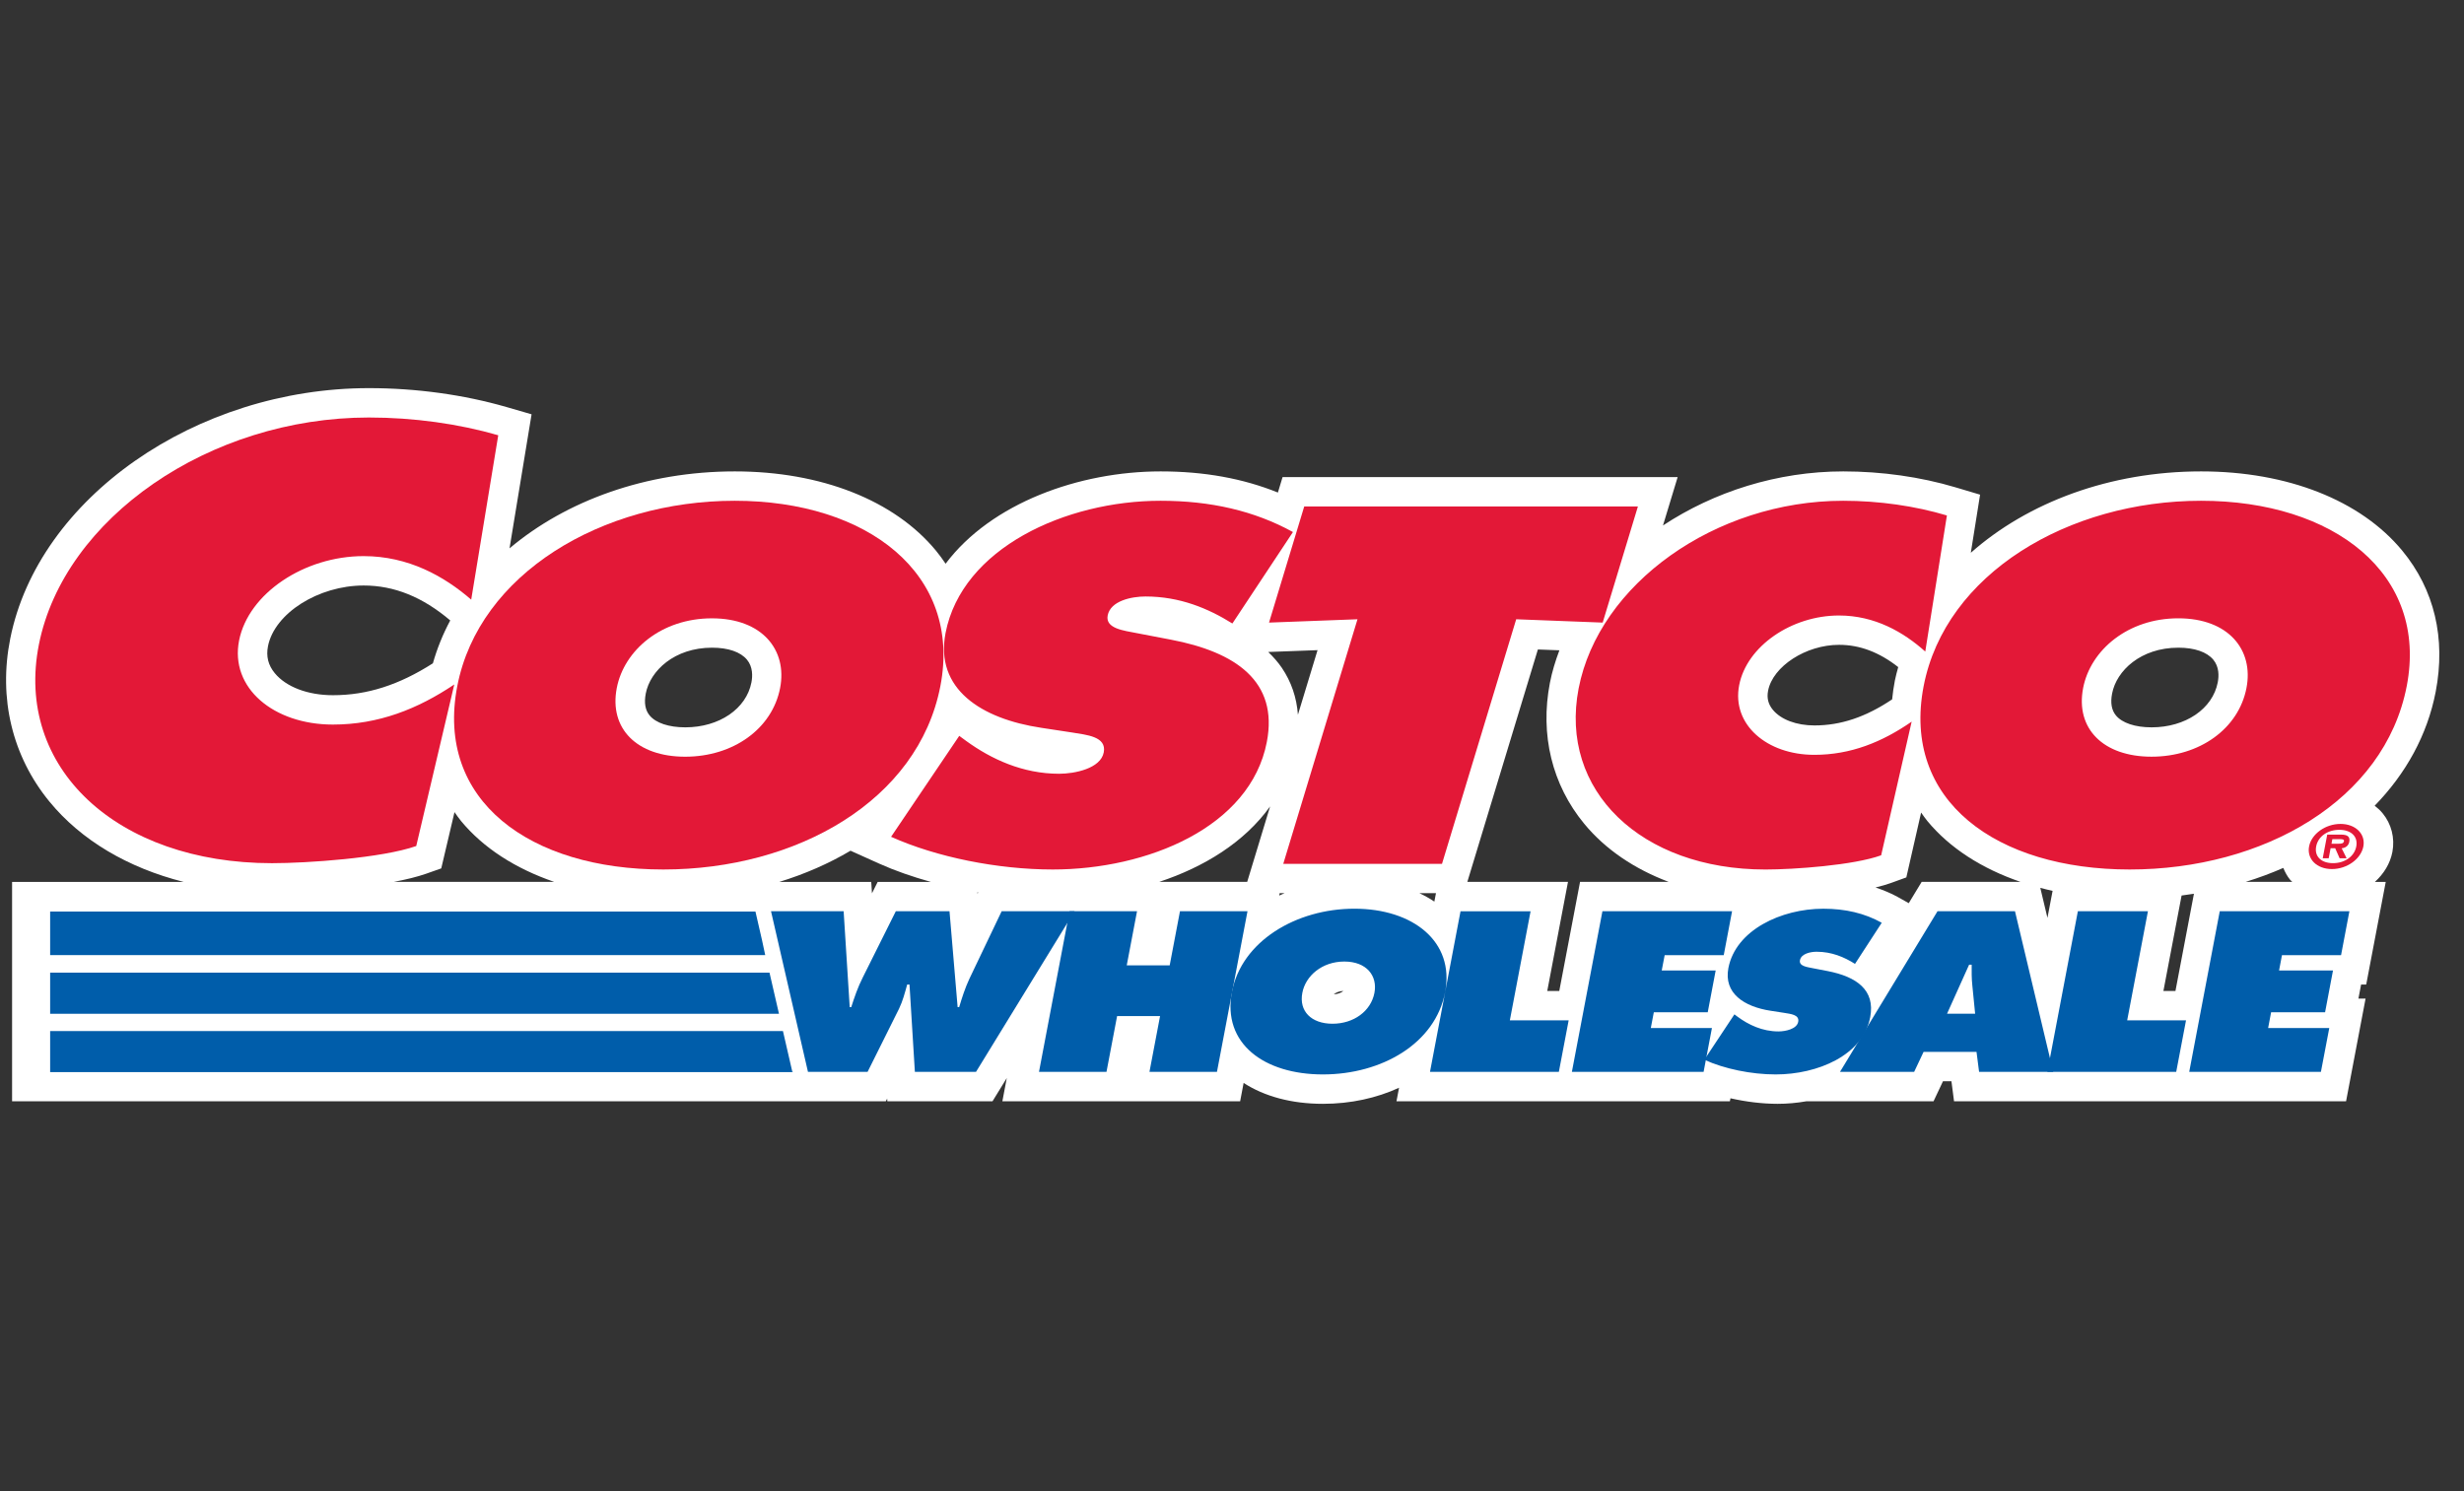 <svg xmlns="http://www.w3.org/2000/svg" width="114" height="69" viewBox="0 0 114 69" fill="none"><rect x="0" y="0" width="114" height="69" fill="#333333" stroke="none"/><g clip-path="url(#clip0_741_6922)"><g clip-path="url(#clip1_741_6922)"><path d="M111.144 25.481C109.221 23.15 105.829 21.813 101.838 21.813C97.616 21.813 93.815 23.248 91.182 25.579L91.611 22.889L90.47 22.549C88.854 22.067 87.06 21.813 85.281 21.813C82.225 21.813 79.301 22.758 76.94 24.315L77.619 22.076H59.34L59.124 22.791C57.5 22.138 55.713 21.813 53.7 21.813C49.937 21.813 45.864 23.273 43.749 26.085C43.611 25.879 43.465 25.676 43.304 25.481C41.381 23.15 37.989 21.813 33.997 21.813C29.9 21.813 26.195 23.164 23.574 25.374L24.594 19.171L23.435 18.835C21.455 18.263 19.255 17.96 17.071 17.96C9.061 17.96 1.77 23.052 0.474 29.551C-0.078 32.316 0.566 34.994 2.288 37.093C3.755 38.882 5.921 40.157 8.495 40.808H0.559V50.959H40.983L41.046 50.835L41.054 50.959H45.92L46.58 49.883L46.376 50.959H57.377L57.538 50.111C58.505 50.736 59.76 51.077 61.206 51.077C62.497 51.077 63.696 50.809 64.729 50.333L64.61 50.959H80.035L80.062 50.821C80.777 50.982 81.528 51.077 82.246 51.077C82.681 51.077 83.131 51.038 83.577 50.959H89.458L89.894 50.033H90.286L90.406 50.959H108.544L109.446 46.209H109.115L109.239 45.557H109.476L110.379 40.808H109.877C110.286 40.438 110.584 39.962 110.687 39.421C110.809 38.778 110.642 38.124 110.23 37.626C110.123 37.498 110 37.384 109.867 37.283C111.306 35.805 112.304 34.016 112.691 32.006C113.165 29.539 112.631 27.283 111.144 25.481ZM100.65 45.854H100.093L100.934 41.438C101.125 41.413 101.316 41.386 101.505 41.356L100.65 45.854ZM87.669 31.488C87.611 31.784 87.571 32.075 87.542 32.362C86.318 33.181 85.171 33.568 83.945 33.568C83.114 33.568 82.395 33.297 82.022 32.843C81.809 32.585 81.737 32.297 81.803 31.962C82.022 30.831 83.556 29.838 85.086 29.838C86.043 29.838 86.942 30.177 87.824 30.869C87.769 31.074 87.709 31.278 87.669 31.488ZM88.908 40.807L88.311 41.792L87.814 41.513C87.487 41.33 87.136 41.188 86.774 41.066C87.039 41.002 87.287 40.931 87.502 40.853L88.199 40.6L88.883 37.599C88.976 37.728 89.064 37.86 89.166 37.984C90.199 39.236 91.687 40.193 93.484 40.807L88.908 40.807ZM94.966 41.223L94.728 42.472L94.397 41.084C94.585 41.133 94.772 41.181 94.966 41.223ZM100.786 29.97C101.531 29.97 102.105 30.168 102.402 30.527C102.675 30.858 102.665 31.28 102.607 31.577C102.37 32.801 101.113 33.656 99.547 33.656C98.786 33.656 98.184 33.455 97.895 33.104C97.695 32.862 97.635 32.522 97.719 32.092C97.921 31.038 99.041 29.97 100.786 29.97ZM66.362 41.719C66.148 41.574 65.915 41.446 65.672 41.33H66.437L66.362 41.719ZM62.154 45.853C62.055 45.941 61.894 46 61.708 46.011C61.803 45.929 61.953 45.862 62.154 45.853ZM60.958 30.084L60.05 33.072C59.991 32.274 59.743 31.549 59.307 30.903C59.127 30.639 58.913 30.398 58.676 30.169L60.958 30.084ZM34.766 31.576C34.529 32.801 33.271 33.656 31.706 33.656C30.945 33.656 30.343 33.455 30.054 33.104C29.853 32.862 29.794 32.522 29.877 32.092C30.081 31.037 31.201 29.97 32.945 29.97C33.69 29.97 34.265 30.168 34.561 30.527C34.834 30.858 34.823 31.281 34.766 31.576ZM45.256 41.293L45.227 41.356L45.221 41.288C45.233 41.289 45.244 41.291 45.256 41.293ZM58.763 37.315L57.703 40.807H53.632C55.713 40.12 57.579 38.969 58.763 37.315ZM59.205 41.33H59.432C59.348 41.366 59.266 41.402 59.185 41.44L59.205 41.33ZM15.404 32.169C14.242 32.169 13.236 31.787 12.712 31.148C12.408 30.779 12.306 30.369 12.4 29.897C12.704 28.377 14.731 27.093 16.826 27.093C18.241 27.093 19.551 27.624 20.831 28.709C20.493 29.341 20.224 30.003 20.028 30.693C18.465 31.694 16.988 32.169 15.404 32.169ZM39.351 39.365L40.674 39.961C41.405 40.29 42.217 40.571 43.067 40.808H40.607L40.343 41.336L40.309 40.808H36.056C37.245 40.443 38.35 39.957 39.351 39.365ZM71.586 45.854L72.545 40.807H67.888L71.152 30.053L72.147 30.091C71.963 30.582 71.808 31.082 71.708 31.598C71.244 33.998 71.808 36.315 73.298 38.12C74.28 39.31 75.629 40.214 77.206 40.807H73.103L72.142 45.854L71.586 45.854ZM19.714 40.43L20.415 40.183L21.028 37.579C21.126 37.715 21.218 37.854 21.326 37.985C22.358 39.236 23.847 40.193 25.643 40.807H18.216C18.777 40.702 19.294 40.577 19.714 40.43ZM103.897 40.807C104.5 40.621 105.081 40.406 105.639 40.161C105.721 40.357 105.82 40.547 105.958 40.713C105.988 40.748 106.026 40.775 106.057 40.807H103.897Z" fill="white"></path><path d="M39.032 42.166L39.313 46.603H39.384C39.529 46.149 39.69 45.676 39.916 45.232L41.446 42.166H43.93L44.306 46.603H44.377C44.506 46.169 44.652 45.715 44.85 45.291L46.343 42.166H49.715L45.156 49.599H42.328L42.079 45.557H41.972C41.864 45.943 41.769 46.317 41.593 46.681L40.139 49.599H37.382L35.672 42.166H39.032Z" fill="#005DAA"></path><path d="M49.483 42.166H52.606L52.13 44.67H54.117L54.593 42.166H57.717L56.304 49.599H53.181L53.672 47.017H51.684L51.193 49.599H48.07L49.483 42.166Z" fill="#005DAA"></path><path d="M66.862 45.903C66.409 48.288 63.925 49.717 61.205 49.717C58.483 49.717 56.542 48.288 56.996 45.903C57.439 43.566 59.953 42.048 62.662 42.048C65.371 42.048 67.305 43.566 66.862 45.903ZM60.254 45.942C60.092 46.789 60.668 47.371 61.65 47.371C62.632 47.371 63.428 46.789 63.59 45.942C63.74 45.153 63.227 44.493 62.197 44.493C61.167 44.493 60.403 45.153 60.254 45.942ZM67.573 42.167H70.814L69.855 47.214H72.576L72.122 49.599H66.16L67.573 42.167ZM80.245 46.937L80.39 47.046C80.898 47.421 81.538 47.727 82.283 47.727C82.603 47.727 83.132 47.618 83.196 47.283C83.26 46.948 82.84 46.919 82.554 46.869L81.922 46.771C80.691 46.583 79.746 45.962 79.965 44.799C80.302 43.035 82.416 42.049 84.357 42.049C85.374 42.049 86.27 42.256 87.061 42.699L85.824 44.602C85.328 44.287 84.747 44.04 84.049 44.04C83.766 44.04 83.334 44.128 83.277 44.434C83.224 44.709 83.619 44.749 83.858 44.799L84.566 44.936C85.889 45.194 86.767 45.804 86.528 47.066C86.19 48.84 84.083 49.717 82.155 49.717C81.031 49.717 79.778 49.461 78.853 49.037L80.245 46.937Z" fill="#005DAA"></path><path d="M91.382 46.908L91.252 45.597C91.217 45.281 91.22 44.956 91.222 44.64H91.103L90.082 46.908H91.382ZM88.56 49.599H85.129L89.641 42.166H93.226L94.996 49.599H91.565L91.446 48.673H88.997L88.56 49.599Z" fill="#005DAA"></path><path d="M96.135 42.166H99.377L98.417 47.214H101.139L100.685 49.599H94.723L96.135 42.166ZM102.7 42.166H108.698L108.312 44.198H105.578L105.444 44.907H107.939L107.573 46.84H105.076L104.938 47.569H107.767L107.38 49.599H101.287L102.7 42.166Z" fill="#005DAA"></path><path d="M58.713 28.809L62.806 28.655L59.372 39.972H66.716L70.149 28.655L74.15 28.809L75.78 23.435H60.342L58.713 28.809ZM43.508 31.747C42.481 37.053 36.854 40.234 30.69 40.234C24.526 40.234 20.13 37.054 21.157 31.747C22.162 26.549 27.854 23.172 33.991 23.172C40.128 23.172 44.513 26.549 43.508 31.747ZM28.536 31.835C28.172 33.721 29.476 35.015 31.7 35.015C33.924 35.015 35.729 33.721 36.093 31.835C36.433 30.081 35.27 28.612 32.938 28.612C30.607 28.61 28.876 30.081 28.536 31.835Z" fill="#E31837"></path><path d="M41.227 38.721C43.323 39.663 46.161 40.234 48.707 40.234C53.075 40.234 57.848 38.283 58.611 34.335C59.154 31.528 57.167 30.168 54.168 29.598L52.565 29.291C52.023 29.181 51.13 29.093 51.248 28.479C51.379 27.799 52.356 27.601 52.999 27.601C54.58 27.601 55.895 28.149 57.018 28.851L59.82 24.619C58.027 23.632 56 23.172 53.695 23.172C49.3 23.172 44.507 25.365 43.747 29.291C43.246 31.879 45.391 33.26 48.178 33.678L49.609 33.896C50.258 34.007 51.211 34.072 51.066 34.817C50.922 35.562 49.723 35.804 48.999 35.804C47.311 35.804 45.861 35.124 44.709 34.291L44.381 34.05L41.227 38.721ZM90.076 23.852C88.607 23.413 86.938 23.172 85.276 23.172C79.353 23.172 73.97 27.032 73.037 31.857C72.124 36.572 75.918 40.235 81.681 40.235C82.993 40.235 85.764 40.038 87.034 39.577L88.445 33.393C87.082 34.336 85.629 34.928 83.941 34.928C81.744 34.928 80.112 33.524 80.465 31.705C80.812 29.906 82.885 28.481 85.082 28.481C86.743 28.481 88.068 29.249 89.075 30.149L90.076 23.852ZM101.834 23.172C95.697 23.172 90.005 26.549 89 31.747C87.973 37.053 92.37 40.234 98.534 40.234C104.697 40.234 110.324 37.054 111.351 31.747C112.355 26.549 107.97 23.172 101.834 23.172ZM100.782 28.611C103.113 28.611 104.277 30.079 103.936 31.834C103.572 33.72 101.767 35.014 99.542 35.014C97.318 35.014 96.014 33.72 96.379 31.834C96.718 30.081 98.45 28.611 100.782 28.611ZM23.052 20.141C21.219 19.61 19.139 19.319 17.066 19.319C9.679 19.319 2.965 23.984 1.801 29.816C0.664 35.516 5.396 39.942 12.582 39.942C14.22 39.942 17.677 39.704 19.258 39.148L21.018 31.672C19.32 32.812 17.506 33.528 15.4 33.528C12.659 33.528 10.625 31.831 11.063 29.63C11.498 27.457 14.081 25.733 16.822 25.733C18.894 25.733 20.547 26.661 21.801 27.747L23.052 20.141Z" fill="#E31837"></path><path d="M106.832 39.168C106.943 38.59 107.586 38.125 108.287 38.125C108.982 38.125 109.453 38.59 109.344 39.168C109.232 39.749 108.586 40.214 107.889 40.214C107.189 40.214 106.723 39.748 106.832 39.168ZM109.016 39.168C109.104 38.703 108.771 38.398 108.234 38.398C107.688 38.398 107.248 38.703 107.16 39.168C107.072 39.633 107.396 39.941 107.942 39.941C108.478 39.941 108.928 39.634 109.016 39.168ZM108.569 39.714H108.245L108.041 39.251H107.828L107.74 39.714H107.464L107.672 38.62H108.308C108.589 38.62 108.741 38.698 108.692 38.955C108.656 39.142 108.509 39.239 108.34 39.252L108.569 39.714ZM108.167 39.042C108.305 39.042 108.423 39.042 108.446 38.925C108.464 38.829 108.345 38.829 108.207 38.829H107.909L107.87 39.042H108.167Z" fill="#E31837"></path><path d="M2.32 49.611H36.69L36.687 49.599H36.659L36.224 47.709H2.32V49.611ZM2.32 46.91H36.04L35.602 45.008H2.32V46.91ZM2.32 44.196H35.404L35.256 43.504L34.952 42.181H2.32V44.196ZM74.138 42.166H80.136L79.751 44.198H77.018L76.882 44.907H79.378L79.011 46.84H76.516L76.377 47.569H79.205L78.819 49.599H72.725L74.138 42.166Z" fill="#005DAA"></path></g></g><defs><clipPath id="clip0_741_6922"><rect width="114" height="69" fill="white"></rect></clipPath><clipPath id="clip1_741_6922"><rect width="121" height="71" fill="white" transform="translate(-3.332 -1)"></rect></clipPath></defs></svg>